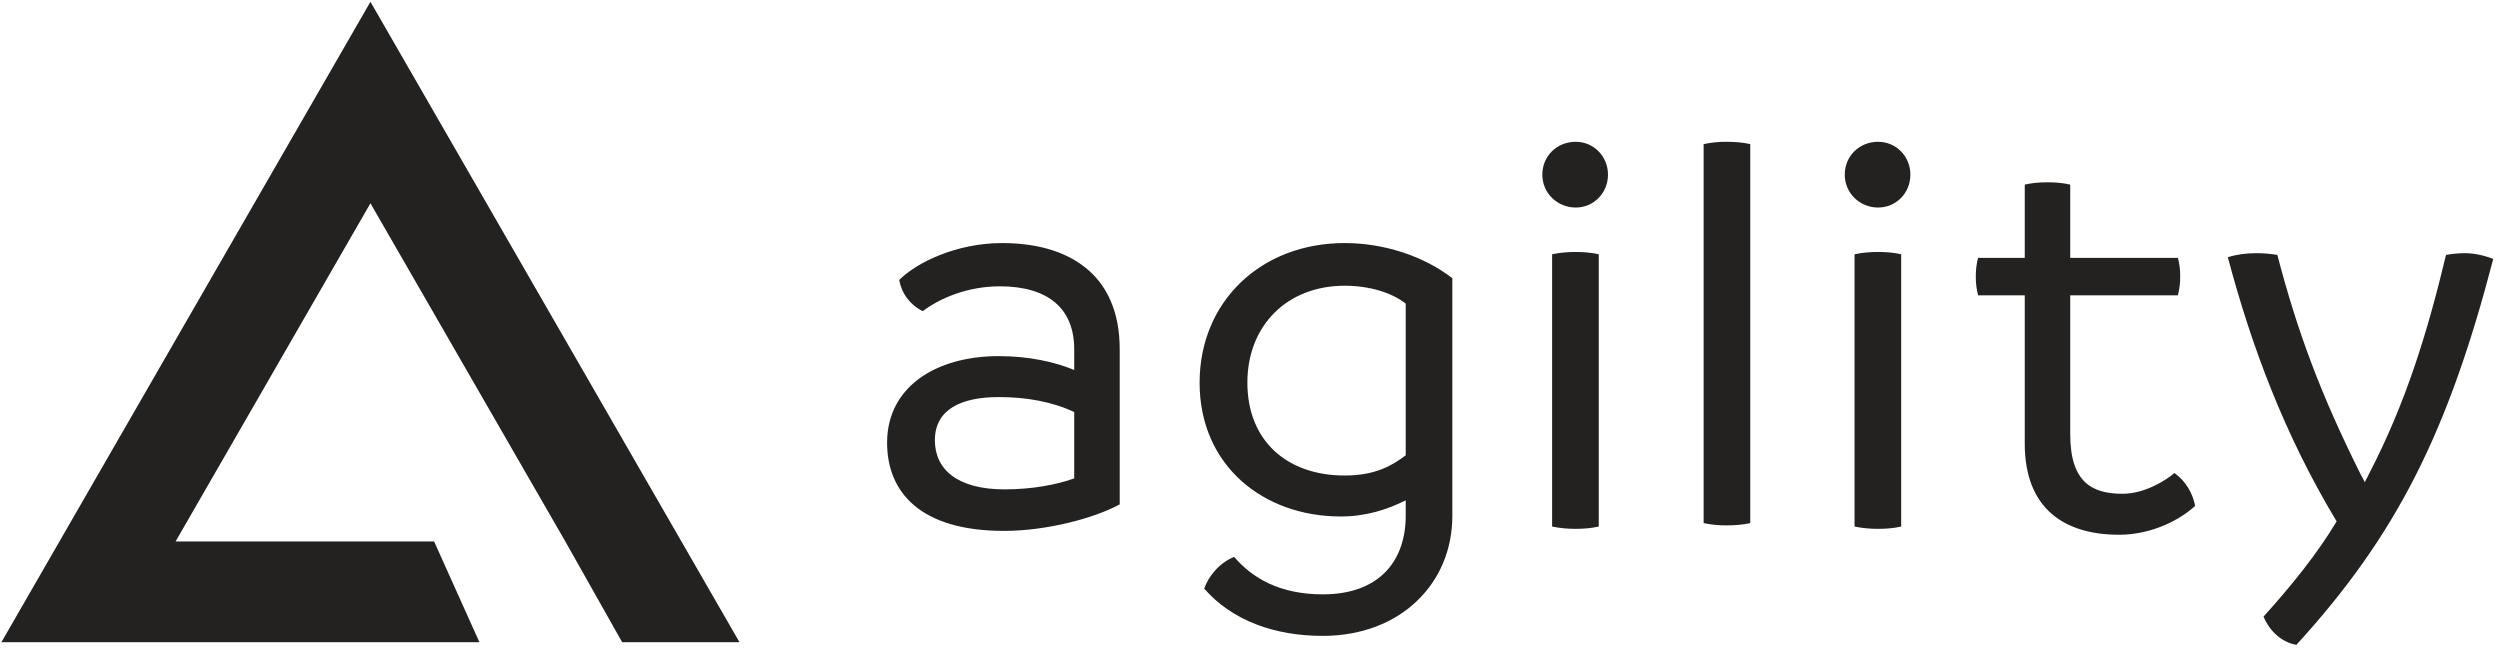 <svg width="130" height="34" viewBox="0 0 130 34" fill="none" xmlns="http://www.w3.org/2000/svg">
<g clip-path="url(#clip0)">
<path fill-rule="evenodd" clip-rule="evenodd" d="M52.237 25.447C53.674 25.447 54.931 25.207 55.859 24.877V21.428C54.721 20.888 53.374 20.648 51.937 20.648C49.991 20.648 48.614 21.278 48.614 22.897C48.614 24.427 49.811 25.447 52.236 25.447H52.237ZM58.225 18.158V26.227C56.907 26.947 54.422 27.607 52.207 27.607C47.895 27.607 46.129 25.627 46.129 23.017C46.129 20.138 48.644 18.518 51.937 18.518C53.494 18.518 54.841 18.818 55.859 19.238V18.158C55.859 16.028 54.482 14.889 51.997 14.889C50.291 14.889 48.854 15.519 47.985 16.179C47.667 16.026 47.39 15.799 47.177 15.518C46.964 15.236 46.82 14.907 46.758 14.559C47.656 13.658 49.722 12.639 52.117 12.639C55.5 12.639 58.225 14.199 58.225 18.158V18.158ZM73.097 23.677V15.788C72.379 15.218 71.211 14.858 69.924 14.858C66.929 14.858 64.864 16.928 64.864 19.898C64.864 22.927 66.929 24.727 69.924 24.727C71.51 24.727 72.378 24.217 73.097 23.677V23.677ZM75.522 14.468V26.827C75.522 30.366 72.798 33.066 68.786 33.066C66.301 33.066 64.086 32.287 62.618 30.607C62.828 30.006 63.367 29.286 64.175 28.957C65.103 30.036 66.511 30.906 68.786 30.906C71.78 30.906 73.097 29.106 73.097 26.827V26.017C72.139 26.497 71.031 26.857 69.714 26.857C65.702 26.857 62.379 24.217 62.379 19.898C62.379 15.698 65.552 12.639 69.924 12.639C71.989 12.639 74.055 13.329 75.522 14.468ZM80.71 27.38V13.222C81.129 13.132 81.549 13.102 81.938 13.102C82.327 13.102 82.746 13.132 83.135 13.222V27.38C82.746 27.47 82.327 27.5 81.938 27.5C81.549 27.5 81.129 27.47 80.71 27.38H80.71ZM80.201 9.083C80.201 8.123 80.95 7.373 81.938 7.373C82.865 7.373 83.615 8.123 83.615 9.083C83.615 10.042 82.866 10.792 81.938 10.792C80.98 10.792 80.201 10.042 80.201 9.083ZM88.589 27.2V7.493C88.982 7.41 89.384 7.37 89.786 7.373C90.175 7.373 90.625 7.403 91.013 7.493V27.201C90.624 27.291 90.175 27.32 89.786 27.32C89.384 27.324 88.982 27.284 88.589 27.201V27.2ZM96.436 27.38V13.222C96.855 13.132 97.275 13.102 97.663 13.102C98.053 13.102 98.472 13.132 98.861 13.222V27.38C98.472 27.47 98.053 27.5 97.663 27.5C97.275 27.5 96.855 27.47 96.436 27.38H96.436ZM95.927 9.083C95.927 8.123 96.676 7.373 97.663 7.373C98.591 7.373 99.34 8.123 99.34 9.083C99.34 10.042 98.592 10.792 97.663 10.792C96.706 10.792 95.927 10.042 95.927 9.083ZM114.148 26.307C113.4 26.997 111.933 27.807 110.196 27.807C107.353 27.807 105.287 26.457 105.287 23.067V15.358H102.861C102.777 15.035 102.737 14.702 102.742 14.368C102.742 14.039 102.772 13.739 102.861 13.409H105.287V9.599C105.676 9.509 106.065 9.479 106.484 9.479C106.873 9.479 107.262 9.509 107.652 9.599V13.409H113.25C113.34 13.739 113.37 14.039 113.37 14.368C113.37 14.729 113.34 14.998 113.25 15.358H107.652V22.587C107.652 25.137 108.849 25.676 110.376 25.676C111.514 25.676 112.621 24.986 113.071 24.597C113.669 25.017 114.029 25.676 114.148 26.306V26.307ZM129.649 13.466C127.313 22.434 124.649 27.803 119.41 33.533C118.571 33.383 117.972 32.723 117.703 32.063C119.17 30.443 120.517 28.764 121.505 27.113C118.781 22.584 117.074 17.995 115.847 13.375C116.326 13.226 116.805 13.165 117.344 13.165C117.673 13.165 118.062 13.195 118.422 13.255C119.469 17.275 120.696 20.544 122.733 24.624L122.972 25.074C123.032 24.924 123.122 24.804 123.182 24.654C125.128 20.904 126.236 17.245 127.193 13.256C127.52 13.197 127.85 13.167 128.181 13.165C128.661 13.165 129.199 13.286 129.649 13.466" fill="#232221"/>
<path fill-rule="evenodd" clip-rule="evenodd" d="M22.574 28.155H9.131L19.263 10.571L29.396 28.155L32.352 33.394H38.453L19.263 0.093L0.073 33.394H24.929L22.574 28.155Z" fill="#232221"/>
</g>
<defs>
<clipPath id="clip0">
<rect width="130" height="33.704" fill="white"/>
</clipPath>
</defs>
</svg>
